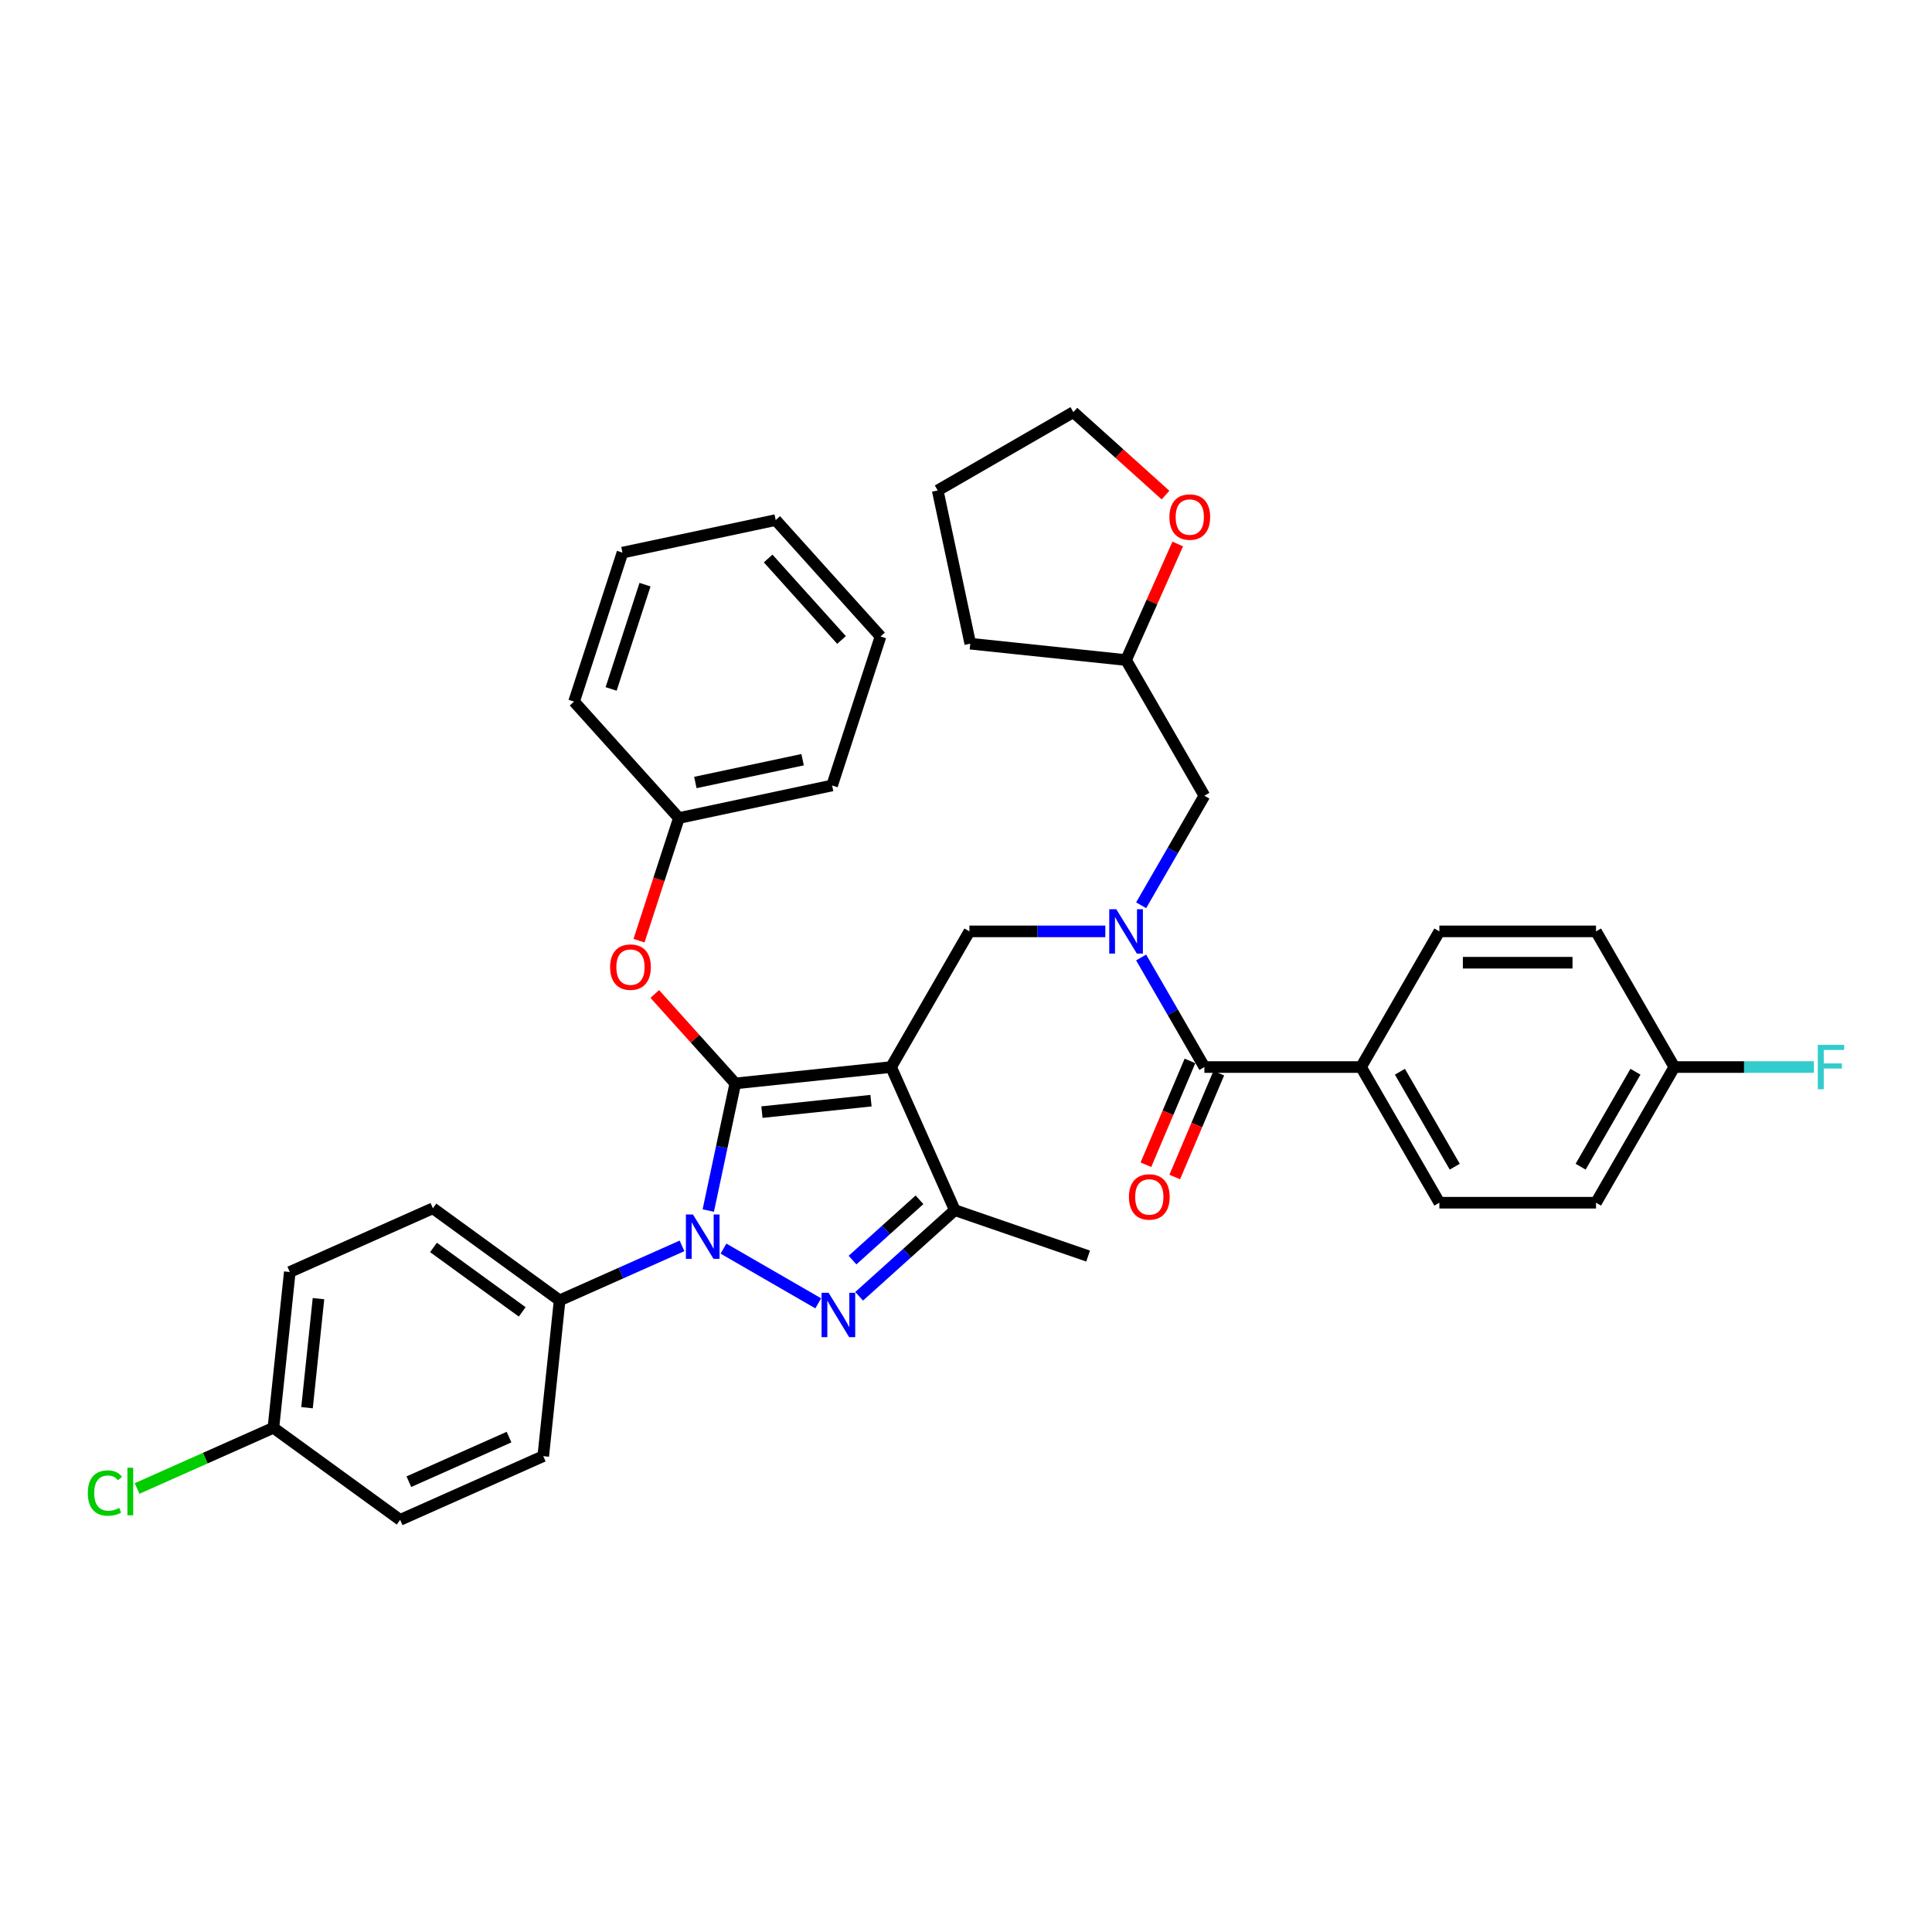 <?xml version='1.0' encoding='iso-8859-1'?>
<svg version='1.1' baseProfile='full'
              xmlns='http://www.w3.org/2000/svg'
                      xmlns:rdkit='http://www.rdkit.org/xml'
                      xmlns:xlink='http://www.w3.org/1999/xlink'
                  xml:space='preserve'
width='1000px' height='1000px' viewBox='0 0 1000 1000'>
<!-- END OF HEADER -->
<rect style='opacity:1.0;fill:#FFFFFF;stroke:none' width='1000' height='1000' x='0' y='0'> </rect>
<path class='bond-0' d='M 704.473,552.301 L 745.014,622.52' style='fill:none;fill-rule:evenodd;stroke:#000000;stroke-width:6px;stroke-linecap:butt;stroke-linejoin:miter;stroke-opacity:1' />
<path class='bond-0' d='M 724.598,554.726 L 752.976,603.879' style='fill:none;fill-rule:evenodd;stroke:#000000;stroke-width:6px;stroke-linecap:butt;stroke-linejoin:miter;stroke-opacity:1' />
<path class='bond-1' d='M 704.473,552.301 L 745.014,482.082' style='fill:none;fill-rule:evenodd;stroke:#000000;stroke-width:6px;stroke-linecap:butt;stroke-linejoin:miter;stroke-opacity:1' />
<path class='bond-2' d='M 704.473,552.301 L 623.391,552.301' style='fill:none;fill-rule:evenodd;stroke:#000000;stroke-width:6px;stroke-linecap:butt;stroke-linejoin:miter;stroke-opacity:1' />
<path class='bond-3' d='M 572.115,482.082 L 536.942,482.082' style='fill:none;fill-rule:evenodd;stroke:#0000FF;stroke-width:6px;stroke-linecap:butt;stroke-linejoin:miter;stroke-opacity:1' />
<path class='bond-3' d='M 536.942,482.082 L 501.768,482.082' style='fill:none;fill-rule:evenodd;stroke:#000000;stroke-width:6px;stroke-linecap:butt;stroke-linejoin:miter;stroke-opacity:1' />
<path class='bond-4' d='M 590.649,495.59 L 607.02,523.946' style='fill:none;fill-rule:evenodd;stroke:#0000FF;stroke-width:6px;stroke-linecap:butt;stroke-linejoin:miter;stroke-opacity:1' />
<path class='bond-4' d='M 607.02,523.946 L 623.391,552.301' style='fill:none;fill-rule:evenodd;stroke:#000000;stroke-width:6px;stroke-linecap:butt;stroke-linejoin:miter;stroke-opacity:1' />
<path class='bond-5' d='M 590.649,468.574 L 607.02,440.219' style='fill:none;fill-rule:evenodd;stroke:#0000FF;stroke-width:6px;stroke-linecap:butt;stroke-linejoin:miter;stroke-opacity:1' />
<path class='bond-5' d='M 607.02,440.219 L 623.391,411.863' style='fill:none;fill-rule:evenodd;stroke:#000000;stroke-width:6px;stroke-linecap:butt;stroke-linejoin:miter;stroke-opacity:1' />
<path class='bond-6' d='M 615.927,549.133 L 604.523,576.002' style='fill:none;fill-rule:evenodd;stroke:#000000;stroke-width:6px;stroke-linecap:butt;stroke-linejoin:miter;stroke-opacity:1' />
<path class='bond-6' d='M 604.523,576.002 L 593.119,602.871' style='fill:none;fill-rule:evenodd;stroke:#FF0000;stroke-width:6px;stroke-linecap:butt;stroke-linejoin:miter;stroke-opacity:1' />
<path class='bond-6' d='M 630.855,555.469 L 619.45,582.338' style='fill:none;fill-rule:evenodd;stroke:#000000;stroke-width:6px;stroke-linecap:butt;stroke-linejoin:miter;stroke-opacity:1' />
<path class='bond-6' d='M 619.45,582.338 L 608.046,609.207' style='fill:none;fill-rule:evenodd;stroke:#FF0000;stroke-width:6px;stroke-linecap:butt;stroke-linejoin:miter;stroke-opacity:1' />
<path class='bond-7' d='M 745.014,622.52 L 826.096,622.52' style='fill:none;fill-rule:evenodd;stroke:#000000;stroke-width:6px;stroke-linecap:butt;stroke-linejoin:miter;stroke-opacity:1' />
<path class='bond-8' d='M 745.014,482.082 L 826.096,482.082' style='fill:none;fill-rule:evenodd;stroke:#000000;stroke-width:6px;stroke-linecap:butt;stroke-linejoin:miter;stroke-opacity:1' />
<path class='bond-8' d='M 757.176,498.299 L 813.933,498.299' style='fill:none;fill-rule:evenodd;stroke:#000000;stroke-width:6px;stroke-linecap:butt;stroke-linejoin:miter;stroke-opacity:1' />
<path class='bond-9' d='M 501.768,482.082 L 461.227,552.301' style='fill:none;fill-rule:evenodd;stroke:#000000;stroke-width:6px;stroke-linecap:butt;stroke-linejoin:miter;stroke-opacity:1' />
<path class='bond-10' d='M 366.603,626.578 L 373.596,593.677' style='fill:none;fill-rule:evenodd;stroke:#0000FF;stroke-width:6px;stroke-linecap:butt;stroke-linejoin:miter;stroke-opacity:1' />
<path class='bond-10' d='M 373.596,593.677 L 380.59,560.776' style='fill:none;fill-rule:evenodd;stroke:#000000;stroke-width:6px;stroke-linecap:butt;stroke-linejoin:miter;stroke-opacity:1' />
<path class='bond-11' d='M 374.467,646.284 L 423.525,674.608' style='fill:none;fill-rule:evenodd;stroke:#0000FF;stroke-width:6px;stroke-linecap:butt;stroke-linejoin:miter;stroke-opacity:1' />
<path class='bond-12' d='M 352.997,644.866 L 321.328,658.966' style='fill:none;fill-rule:evenodd;stroke:#0000FF;stroke-width:6px;stroke-linecap:butt;stroke-linejoin:miter;stroke-opacity:1' />
<path class='bond-12' d='M 321.328,658.966 L 289.66,673.065' style='fill:none;fill-rule:evenodd;stroke:#000000;stroke-width:6px;stroke-linecap:butt;stroke-linejoin:miter;stroke-opacity:1' />
<path class='bond-13' d='M 380.59,560.776 L 359.746,537.628' style='fill:none;fill-rule:evenodd;stroke:#000000;stroke-width:6px;stroke-linecap:butt;stroke-linejoin:miter;stroke-opacity:1' />
<path class='bond-13' d='M 359.746,537.628 L 338.903,514.479' style='fill:none;fill-rule:evenodd;stroke:#FF0000;stroke-width:6px;stroke-linecap:butt;stroke-linejoin:miter;stroke-opacity:1' />
<path class='bond-14' d='M 380.59,560.776 L 461.227,552.301' style='fill:none;fill-rule:evenodd;stroke:#000000;stroke-width:6px;stroke-linecap:butt;stroke-linejoin:miter;stroke-opacity:1' />
<path class='bond-14' d='M 394.38,575.633 L 450.827,569.7' style='fill:none;fill-rule:evenodd;stroke:#000000;stroke-width:6px;stroke-linecap:butt;stroke-linejoin:miter;stroke-opacity:1' />
<path class='bond-15' d='M 461.227,552.301 L 494.206,626.373' style='fill:none;fill-rule:evenodd;stroke:#000000;stroke-width:6px;stroke-linecap:butt;stroke-linejoin:miter;stroke-opacity:1' />
<path class='bond-16' d='M 494.206,626.373 L 563.204,650.133' style='fill:none;fill-rule:evenodd;stroke:#000000;stroke-width:6px;stroke-linecap:butt;stroke-linejoin:miter;stroke-opacity:1' />
<path class='bond-17' d='M 494.206,626.373 L 469.446,648.667' style='fill:none;fill-rule:evenodd;stroke:#000000;stroke-width:6px;stroke-linecap:butt;stroke-linejoin:miter;stroke-opacity:1' />
<path class='bond-17' d='M 469.446,648.667 L 444.686,670.961' style='fill:none;fill-rule:evenodd;stroke:#0000FF;stroke-width:6px;stroke-linecap:butt;stroke-linejoin:miter;stroke-opacity:1' />
<path class='bond-17' d='M 475.927,621.01 L 458.595,636.616' style='fill:none;fill-rule:evenodd;stroke:#000000;stroke-width:6px;stroke-linecap:butt;stroke-linejoin:miter;stroke-opacity:1' />
<path class='bond-17' d='M 458.595,636.616 L 441.263,652.222' style='fill:none;fill-rule:evenodd;stroke:#0000FF;stroke-width:6px;stroke-linecap:butt;stroke-linejoin:miter;stroke-opacity:1' />
<path class='bond-18' d='M 609.598,281.567 L 596.224,311.606' style='fill:none;fill-rule:evenodd;stroke:#FF0000;stroke-width:6px;stroke-linecap:butt;stroke-linejoin:miter;stroke-opacity:1' />
<path class='bond-18' d='M 596.224,311.606 L 582.85,341.644' style='fill:none;fill-rule:evenodd;stroke:#000000;stroke-width:6px;stroke-linecap:butt;stroke-linejoin:miter;stroke-opacity:1' />
<path class='bond-19' d='M 603.261,256.256 L 579.417,234.787' style='fill:none;fill-rule:evenodd;stroke:#FF0000;stroke-width:6px;stroke-linecap:butt;stroke-linejoin:miter;stroke-opacity:1' />
<path class='bond-19' d='M 579.417,234.787 L 555.573,213.318' style='fill:none;fill-rule:evenodd;stroke:#000000;stroke-width:6px;stroke-linecap:butt;stroke-linejoin:miter;stroke-opacity:1' />
<path class='bond-20' d='M 582.85,341.644 L 623.391,411.863' style='fill:none;fill-rule:evenodd;stroke:#000000;stroke-width:6px;stroke-linecap:butt;stroke-linejoin:miter;stroke-opacity:1' />
<path class='bond-21' d='M 582.85,341.644 L 502.212,333.169' style='fill:none;fill-rule:evenodd;stroke:#000000;stroke-width:6px;stroke-linecap:butt;stroke-linejoin:miter;stroke-opacity:1' />
<path class='bond-22' d='M 555.573,213.318 L 485.355,253.859' style='fill:none;fill-rule:evenodd;stroke:#000000;stroke-width:6px;stroke-linecap:butt;stroke-linejoin:miter;stroke-opacity:1' />
<path class='bond-23' d='M 330.767,486.883 L 341.079,455.145' style='fill:none;fill-rule:evenodd;stroke:#FF0000;stroke-width:6px;stroke-linecap:butt;stroke-linejoin:miter;stroke-opacity:1' />
<path class='bond-23' d='M 341.079,455.145 L 351.391,423.407' style='fill:none;fill-rule:evenodd;stroke:#000000;stroke-width:6px;stroke-linecap:butt;stroke-linejoin:miter;stroke-opacity:1' />
<path class='bond-24' d='M 430.701,406.55 L 351.391,423.407' style='fill:none;fill-rule:evenodd;stroke:#000000;stroke-width:6px;stroke-linecap:butt;stroke-linejoin:miter;stroke-opacity:1' />
<path class='bond-24' d='M 415.433,393.216 L 359.916,405.017' style='fill:none;fill-rule:evenodd;stroke:#000000;stroke-width:6px;stroke-linecap:butt;stroke-linejoin:miter;stroke-opacity:1' />
<path class='bond-25' d='M 430.701,406.55 L 455.757,329.436' style='fill:none;fill-rule:evenodd;stroke:#000000;stroke-width:6px;stroke-linecap:butt;stroke-linejoin:miter;stroke-opacity:1' />
<path class='bond-26' d='M 351.391,423.407 L 297.137,363.152' style='fill:none;fill-rule:evenodd;stroke:#000000;stroke-width:6px;stroke-linecap:butt;stroke-linejoin:miter;stroke-opacity:1' />
<path class='bond-27' d='M 455.757,329.436 L 401.502,269.181' style='fill:none;fill-rule:evenodd;stroke:#000000;stroke-width:6px;stroke-linecap:butt;stroke-linejoin:miter;stroke-opacity:1' />
<path class='bond-27' d='M 435.567,331.249 L 397.589,289.07' style='fill:none;fill-rule:evenodd;stroke:#000000;stroke-width:6px;stroke-linecap:butt;stroke-linejoin:miter;stroke-opacity:1' />
<path class='bond-28' d='M 289.66,673.065 L 224.063,625.407' style='fill:none;fill-rule:evenodd;stroke:#000000;stroke-width:6px;stroke-linecap:butt;stroke-linejoin:miter;stroke-opacity:1' />
<path class='bond-28' d='M 270.289,679.036 L 224.371,645.675' style='fill:none;fill-rule:evenodd;stroke:#000000;stroke-width:6px;stroke-linecap:butt;stroke-linejoin:miter;stroke-opacity:1' />
<path class='bond-29' d='M 289.66,673.065 L 281.184,753.703' style='fill:none;fill-rule:evenodd;stroke:#000000;stroke-width:6px;stroke-linecap:butt;stroke-linejoin:miter;stroke-opacity:1' />
<path class='bond-30' d='M 141.516,739.023 L 149.991,658.386' style='fill:none;fill-rule:evenodd;stroke:#000000;stroke-width:6px;stroke-linecap:butt;stroke-linejoin:miter;stroke-opacity:1' />
<path class='bond-30' d='M 158.915,728.623 L 164.847,672.176' style='fill:none;fill-rule:evenodd;stroke:#000000;stroke-width:6px;stroke-linecap:butt;stroke-linejoin:miter;stroke-opacity:1' />
<path class='bond-31' d='M 141.516,739.023 L 106.239,754.729' style='fill:none;fill-rule:evenodd;stroke:#000000;stroke-width:6px;stroke-linecap:butt;stroke-linejoin:miter;stroke-opacity:1' />
<path class='bond-31' d='M 106.239,754.729 L 70.963,770.436' style='fill:none;fill-rule:evenodd;stroke:#00CC00;stroke-width:6px;stroke-linecap:butt;stroke-linejoin:miter;stroke-opacity:1' />
<path class='bond-32' d='M 141.516,739.023 L 207.112,786.682' style='fill:none;fill-rule:evenodd;stroke:#000000;stroke-width:6px;stroke-linecap:butt;stroke-linejoin:miter;stroke-opacity:1' />
<path class='bond-33' d='M 224.063,625.407 L 149.991,658.386' style='fill:none;fill-rule:evenodd;stroke:#000000;stroke-width:6px;stroke-linecap:butt;stroke-linejoin:miter;stroke-opacity:1' />
<path class='bond-34' d='M 281.184,753.703 L 207.112,786.682' style='fill:none;fill-rule:evenodd;stroke:#000000;stroke-width:6px;stroke-linecap:butt;stroke-linejoin:miter;stroke-opacity:1' />
<path class='bond-34' d='M 263.478,743.836 L 211.627,766.921' style='fill:none;fill-rule:evenodd;stroke:#000000;stroke-width:6px;stroke-linecap:butt;stroke-linejoin:miter;stroke-opacity:1' />
<path class='bond-35' d='M 401.502,269.181 L 322.192,286.038' style='fill:none;fill-rule:evenodd;stroke:#000000;stroke-width:6px;stroke-linecap:butt;stroke-linejoin:miter;stroke-opacity:1' />
<path class='bond-36' d='M 297.137,363.152 L 322.192,286.038' style='fill:none;fill-rule:evenodd;stroke:#000000;stroke-width:6px;stroke-linecap:butt;stroke-linejoin:miter;stroke-opacity:1' />
<path class='bond-36' d='M 316.318,356.596 L 333.857,302.617' style='fill:none;fill-rule:evenodd;stroke:#000000;stroke-width:6px;stroke-linecap:butt;stroke-linejoin:miter;stroke-opacity:1' />
<path class='bond-37' d='M 502.212,333.169 L 485.355,253.859' style='fill:none;fill-rule:evenodd;stroke:#000000;stroke-width:6px;stroke-linecap:butt;stroke-linejoin:miter;stroke-opacity:1' />
<path class='bond-38' d='M 866.637,552.301 L 826.096,482.082' style='fill:none;fill-rule:evenodd;stroke:#000000;stroke-width:6px;stroke-linecap:butt;stroke-linejoin:miter;stroke-opacity:1' />
<path class='bond-39' d='M 866.637,552.301 L 902.75,552.301' style='fill:none;fill-rule:evenodd;stroke:#000000;stroke-width:6px;stroke-linecap:butt;stroke-linejoin:miter;stroke-opacity:1' />
<path class='bond-39' d='M 902.75,552.301 L 938.864,552.301' style='fill:none;fill-rule:evenodd;stroke:#33CCCC;stroke-width:6px;stroke-linecap:butt;stroke-linejoin:miter;stroke-opacity:1' />
<path class='bond-40' d='M 866.637,552.301 L 826.096,622.52' style='fill:none;fill-rule:evenodd;stroke:#000000;stroke-width:6px;stroke-linecap:butt;stroke-linejoin:miter;stroke-opacity:1' />
<path class='bond-40' d='M 846.512,554.726 L 818.133,603.879' style='fill:none;fill-rule:evenodd;stroke:#000000;stroke-width:6px;stroke-linecap:butt;stroke-linejoin:miter;stroke-opacity:1' />
<path  class='atom-1' d='M 577.774 470.601
L 585.299 482.763
Q 586.045 483.963, 587.245 486.136
Q 588.445 488.309, 588.51 488.439
L 588.51 470.601
L 591.558 470.601
L 591.558 493.563
L 588.412 493.563
L 580.337 480.266
Q 579.396 478.709, 578.391 476.925
Q 577.418 475.142, 577.126 474.59
L 577.126 493.563
L 574.142 493.563
L 574.142 470.601
L 577.774 470.601
' fill='#0000FF'/>
<path  class='atom-3' d='M 584.339 619.539
Q 584.339 614.026, 587.063 610.945
Q 589.788 607.864, 594.88 607.864
Q 599.972 607.864, 602.696 610.945
Q 605.42 614.026, 605.42 619.539
Q 605.42 625.118, 602.664 628.296
Q 599.907 631.442, 594.88 631.442
Q 589.82 631.442, 587.063 628.296
Q 584.339 625.15, 584.339 619.539
M 594.88 628.848
Q 598.382 628.848, 600.264 626.512
Q 602.177 624.145, 602.177 619.539
Q 602.177 615.031, 600.264 612.761
Q 598.382 610.458, 594.88 610.458
Q 591.377 610.458, 589.463 612.728
Q 587.582 614.999, 587.582 619.539
Q 587.582 624.177, 589.463 626.512
Q 591.377 628.848, 594.88 628.848
' fill='#FF0000'/>
<path  class='atom-7' d='M 358.656 628.605
L 366.18 640.768
Q 366.926 641.968, 368.126 644.141
Q 369.326 646.314, 369.391 646.443
L 369.391 628.605
L 372.44 628.605
L 372.44 651.568
L 369.294 651.568
L 361.218 638.27
Q 360.278 636.713, 359.272 634.93
Q 358.299 633.146, 358.007 632.594
L 358.007 651.568
L 355.024 651.568
L 355.024 628.605
L 358.656 628.605
' fill='#0000FF'/>
<path  class='atom-11' d='M 428.875 669.146
L 436.399 681.308
Q 437.145 682.508, 438.345 684.681
Q 439.545 686.854, 439.61 686.984
L 439.61 669.146
L 442.659 669.146
L 442.659 692.109
L 439.513 692.109
L 431.437 678.811
Q 430.497 677.254, 429.491 675.471
Q 428.518 673.687, 428.226 673.135
L 428.226 692.109
L 425.242 692.109
L 425.242 669.146
L 428.875 669.146
' fill='#0000FF'/>
<path  class='atom-12' d='M 605.288 267.637
Q 605.288 262.124, 608.013 259.042
Q 610.737 255.961, 615.829 255.961
Q 620.921 255.961, 623.645 259.042
Q 626.37 262.124, 626.37 267.637
Q 626.37 273.216, 623.613 276.394
Q 620.856 279.54, 615.829 279.54
Q 610.77 279.54, 608.013 276.394
Q 605.288 273.248, 605.288 267.637
M 615.829 276.945
Q 619.332 276.945, 621.213 274.61
Q 623.126 272.243, 623.126 267.637
Q 623.126 263.129, 621.213 260.859
Q 619.332 258.556, 615.829 258.556
Q 612.326 258.556, 610.413 260.826
Q 608.532 263.097, 608.532 267.637
Q 608.532 272.275, 610.413 274.61
Q 612.326 276.945, 615.829 276.945
' fill='#FF0000'/>
<path  class='atom-16' d='M 315.795 500.586
Q 315.795 495.072, 318.519 491.991
Q 321.243 488.91, 326.335 488.91
Q 331.427 488.91, 334.152 491.991
Q 336.876 495.072, 336.876 500.586
Q 336.876 506.164, 334.119 509.343
Q 331.362 512.489, 326.335 512.489
Q 321.276 512.489, 318.519 509.343
Q 315.795 506.197, 315.795 500.586
M 326.335 509.894
Q 329.838 509.894, 331.719 507.559
Q 333.633 505.191, 333.633 500.586
Q 333.633 496.078, 331.719 493.807
Q 329.838 491.505, 326.335 491.505
Q 322.833 491.505, 320.919 493.775
Q 319.038 496.045, 319.038 500.586
Q 319.038 505.224, 320.919 507.559
Q 322.833 509.894, 326.335 509.894
' fill='#FF0000'/>
<path  class='atom-23' d='M 45.455 772.797
Q 45.455 767.089, 48.114 764.105
Q 50.806 761.089, 55.898 761.089
Q 60.633 761.089, 63.163 764.429
L 61.022 766.181
Q 59.174 763.748, 55.898 763.748
Q 52.428 763.748, 50.579 766.083
Q 48.763 768.386, 48.763 772.797
Q 48.763 777.337, 50.644 779.673
Q 52.557 782.008, 56.255 782.008
Q 58.784 782.008, 61.736 780.483
L 62.644 782.916
Q 61.444 783.694, 59.628 784.148
Q 57.811 784.602, 55.801 784.602
Q 50.806 784.602, 48.114 781.554
Q 45.455 778.505, 45.455 772.797
' fill='#00CC00'/>
<path  class='atom-23' d='M 65.952 759.694
L 68.936 759.694
L 68.936 784.311
L 65.952 784.311
L 65.952 759.694
' fill='#00CC00'/>
<path  class='atom-36' d='M 940.891 540.82
L 954.545 540.82
L 954.545 543.447
L 943.972 543.447
L 943.972 550.42
L 953.378 550.42
L 953.378 553.079
L 943.972 553.079
L 943.972 563.782
L 940.891 563.782
L 940.891 540.82
' fill='#33CCCC'/>
</svg>
